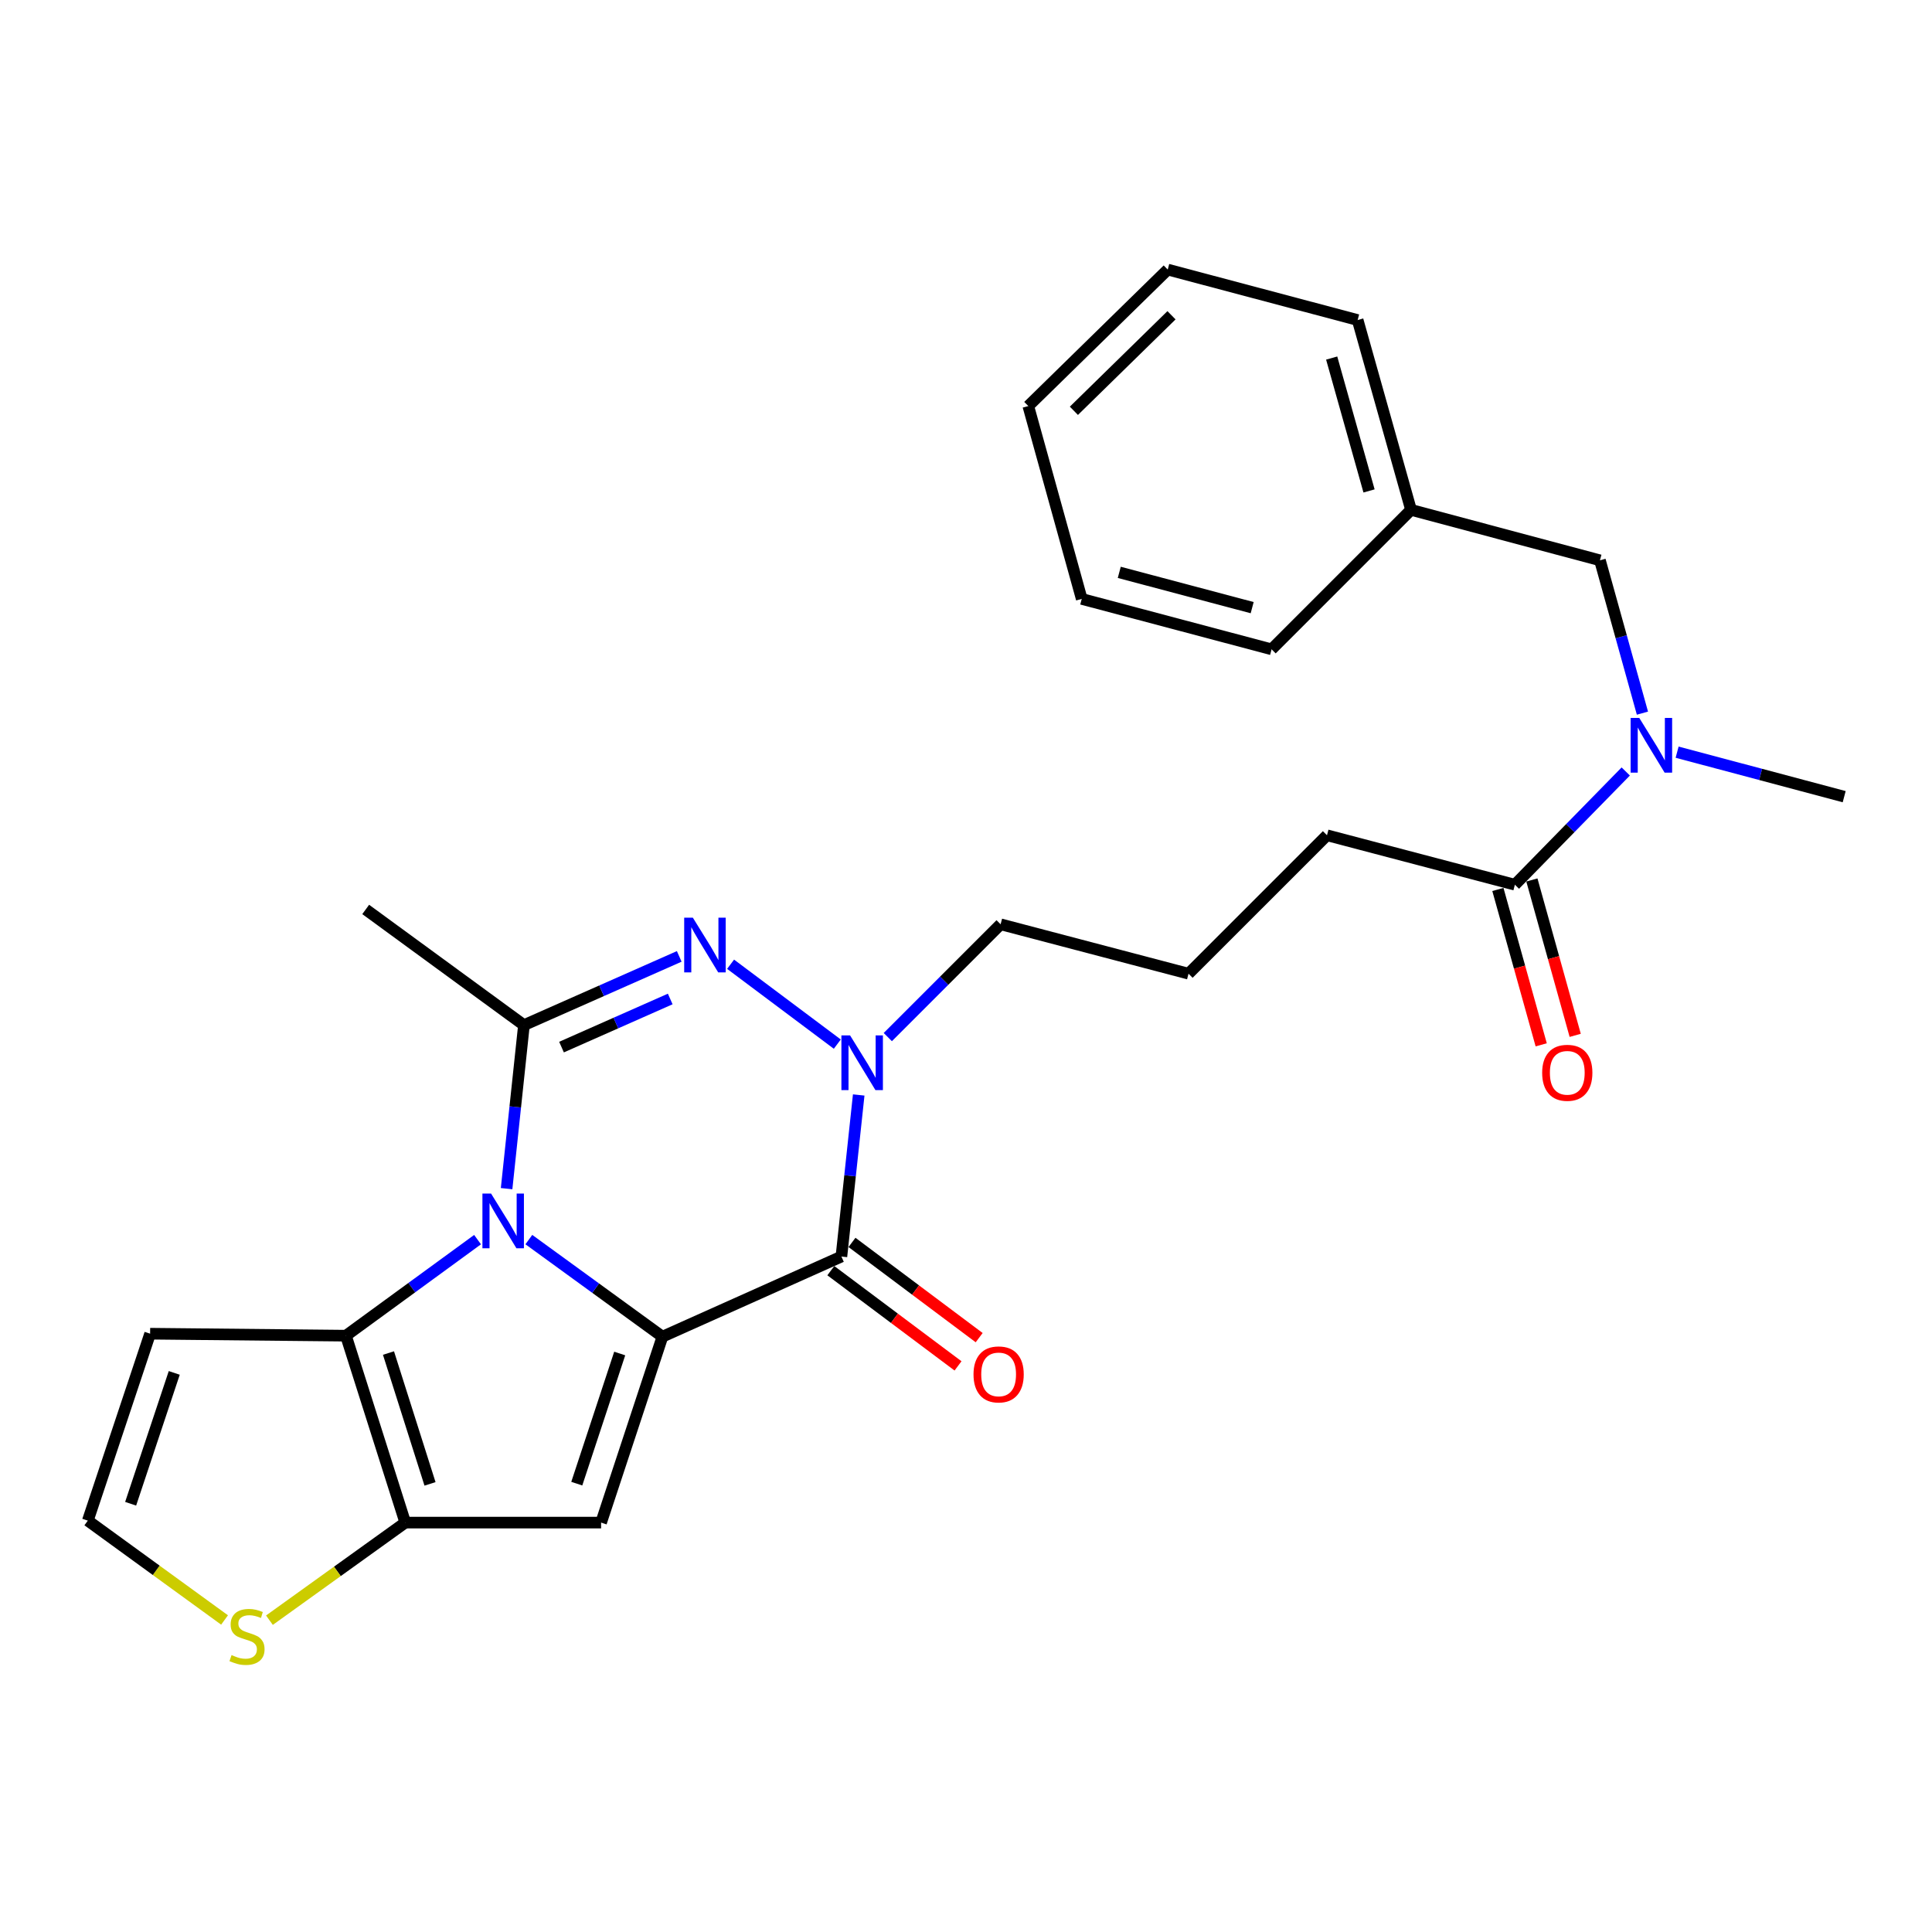 <?xml version='1.0' encoding='iso-8859-1'?>
<svg version='1.1' baseProfile='full'
              xmlns='http://www.w3.org/2000/svg'
                      xmlns:rdkit='http://www.rdkit.org/xml'
                      xmlns:xlink='http://www.w3.org/1999/xlink'
                  xml:space='preserve'
width='1000px' height='1000px' viewBox='0 0 1000 1000'>
<!-- END OF HEADER -->
<rect style='opacity:1.0;fill:#FFFFFF;stroke:none' width='1000' height='1000' x='0' y='0'> </rect>
<path class='bond-0' d='M 342.872,691.863 L 308.301,666.737' style='fill:none;fill-rule:evenodd;stroke:#000000;stroke-width:6px;stroke-linecap:butt;stroke-linejoin:miter;stroke-opacity:1' />
<path class='bond-0' d='M 308.301,666.737 L 273.729,641.611' style='fill:none;fill-rule:evenodd;stroke:#0000FF;stroke-width:6px;stroke-linecap:butt;stroke-linejoin:miter;stroke-opacity:1' />
<path class='bond-1' d='M 342.872,691.863 L 435.513,650.384' style='fill:none;fill-rule:evenodd;stroke:#000000;stroke-width:6px;stroke-linecap:butt;stroke-linejoin:miter;stroke-opacity:1' />
<path class='bond-4' d='M 342.872,691.863 L 311.126,788.097' style='fill:none;fill-rule:evenodd;stroke:#000000;stroke-width:6px;stroke-linecap:butt;stroke-linejoin:miter;stroke-opacity:1' />
<path class='bond-4' d='M 320.762,700.575 L 298.539,767.939' style='fill:none;fill-rule:evenodd;stroke:#000000;stroke-width:6px;stroke-linecap:butt;stroke-linejoin:miter;stroke-opacity:1' />
<path class='bond-2' d='M 262.214,615.246 L 266.702,572.925' style='fill:none;fill-rule:evenodd;stroke:#0000FF;stroke-width:6px;stroke-linecap:butt;stroke-linejoin:miter;stroke-opacity:1' />
<path class='bond-2' d='M 266.702,572.925 L 271.19,530.605' style='fill:none;fill-rule:evenodd;stroke:#000000;stroke-width:6px;stroke-linecap:butt;stroke-linejoin:miter;stroke-opacity:1' />
<path class='bond-6' d='M 247.183,641.629 L 213.12,666.488' style='fill:none;fill-rule:evenodd;stroke:#0000FF;stroke-width:6px;stroke-linecap:butt;stroke-linejoin:miter;stroke-opacity:1' />
<path class='bond-6' d='M 213.12,666.488 L 179.057,691.346' style='fill:none;fill-rule:evenodd;stroke:#000000;stroke-width:6px;stroke-linecap:butt;stroke-linejoin:miter;stroke-opacity:1' />
<path class='bond-5' d='M 435.513,650.384 L 439.989,608.569' style='fill:none;fill-rule:evenodd;stroke:#000000;stroke-width:6px;stroke-linecap:butt;stroke-linejoin:miter;stroke-opacity:1' />
<path class='bond-5' d='M 439.989,608.569 L 444.465,566.753' style='fill:none;fill-rule:evenodd;stroke:#0000FF;stroke-width:6px;stroke-linecap:butt;stroke-linejoin:miter;stroke-opacity:1' />
<path class='bond-13' d='M 430.039,657.696 L 462.955,682.341' style='fill:none;fill-rule:evenodd;stroke:#000000;stroke-width:6px;stroke-linecap:butt;stroke-linejoin:miter;stroke-opacity:1' />
<path class='bond-13' d='M 462.955,682.341 L 495.872,706.985' style='fill:none;fill-rule:evenodd;stroke:#FF0000;stroke-width:6px;stroke-linecap:butt;stroke-linejoin:miter;stroke-opacity:1' />
<path class='bond-13' d='M 440.987,643.072 L 473.904,667.717' style='fill:none;fill-rule:evenodd;stroke:#000000;stroke-width:6px;stroke-linecap:butt;stroke-linejoin:miter;stroke-opacity:1' />
<path class='bond-13' d='M 473.904,667.717 L 506.821,692.361' style='fill:none;fill-rule:evenodd;stroke:#FF0000;stroke-width:6px;stroke-linecap:butt;stroke-linejoin:miter;stroke-opacity:1' />
<path class='bond-17' d='M 271.19,530.605 L 189.287,470.726' style='fill:none;fill-rule:evenodd;stroke:#000000;stroke-width:6px;stroke-linecap:butt;stroke-linejoin:miter;stroke-opacity:1' />
<path class='bond-28' d='M 271.19,530.605 L 311.382,512.819' style='fill:none;fill-rule:evenodd;stroke:#000000;stroke-width:6px;stroke-linecap:butt;stroke-linejoin:miter;stroke-opacity:1' />
<path class='bond-28' d='M 311.382,512.819 L 351.574,495.033' style='fill:none;fill-rule:evenodd;stroke:#0000FF;stroke-width:6px;stroke-linecap:butt;stroke-linejoin:miter;stroke-opacity:1' />
<path class='bond-28' d='M 290.64,541.975 L 318.775,529.524' style='fill:none;fill-rule:evenodd;stroke:#000000;stroke-width:6px;stroke-linecap:butt;stroke-linejoin:miter;stroke-opacity:1' />
<path class='bond-28' d='M 318.775,529.524 L 346.909,517.074' style='fill:none;fill-rule:evenodd;stroke:#0000FF;stroke-width:6px;stroke-linecap:butt;stroke-linejoin:miter;stroke-opacity:1' />
<path class='bond-3' d='M 378.157,499.09 L 433.384,540.438' style='fill:none;fill-rule:evenodd;stroke:#0000FF;stroke-width:6px;stroke-linecap:butt;stroke-linejoin:miter;stroke-opacity:1' />
<path class='bond-7' d='M 311.126,788.097 L 209.768,788.097' style='fill:none;fill-rule:evenodd;stroke:#000000;stroke-width:6px;stroke-linecap:butt;stroke-linejoin:miter;stroke-opacity:1' />
<path class='bond-16' d='M 459.524,536.797 L 488.719,507.603' style='fill:none;fill-rule:evenodd;stroke:#0000FF;stroke-width:6px;stroke-linecap:butt;stroke-linejoin:miter;stroke-opacity:1' />
<path class='bond-16' d='M 488.719,507.603 L 517.913,478.409' style='fill:none;fill-rule:evenodd;stroke:#000000;stroke-width:6px;stroke-linecap:butt;stroke-linejoin:miter;stroke-opacity:1' />
<path class='bond-9' d='M 179.057,691.346 L 77.698,690.321' style='fill:none;fill-rule:evenodd;stroke:#000000;stroke-width:6px;stroke-linecap:butt;stroke-linejoin:miter;stroke-opacity:1' />
<path class='bond-27' d='M 179.057,691.346 L 209.768,788.097' style='fill:none;fill-rule:evenodd;stroke:#000000;stroke-width:6px;stroke-linecap:butt;stroke-linejoin:miter;stroke-opacity:1' />
<path class='bond-27' d='M 201.075,700.331 L 222.573,768.057' style='fill:none;fill-rule:evenodd;stroke:#000000;stroke-width:6px;stroke-linecap:butt;stroke-linejoin:miter;stroke-opacity:1' />
<path class='bond-8' d='M 209.768,788.097 L 174.612,813.352' style='fill:none;fill-rule:evenodd;stroke:#000000;stroke-width:6px;stroke-linecap:butt;stroke-linejoin:miter;stroke-opacity:1' />
<path class='bond-8' d='M 174.612,813.352 L 139.456,838.607' style='fill:none;fill-rule:evenodd;stroke:#CCCC00;stroke-width:6px;stroke-linecap:butt;stroke-linejoin:miter;stroke-opacity:1' />
<path class='bond-12' d='M 116.228,838.494 L 80.841,812.783' style='fill:none;fill-rule:evenodd;stroke:#CCCC00;stroke-width:6px;stroke-linecap:butt;stroke-linejoin:miter;stroke-opacity:1' />
<path class='bond-12' d='M 80.841,812.783 L 45.455,787.072' style='fill:none;fill-rule:evenodd;stroke:#000000;stroke-width:6px;stroke-linecap:butt;stroke-linejoin:miter;stroke-opacity:1' />
<path class='bond-29' d='M 77.698,690.321 L 45.455,787.072' style='fill:none;fill-rule:evenodd;stroke:#000000;stroke-width:6px;stroke-linecap:butt;stroke-linejoin:miter;stroke-opacity:1' />
<path class='bond-29' d='M 90.193,710.609 L 67.622,778.335' style='fill:none;fill-rule:evenodd;stroke:#000000;stroke-width:6px;stroke-linecap:butt;stroke-linejoin:miter;stroke-opacity:1' />
<path class='bond-10' d='M 784.102,457.928 L 686.844,432.332' style='fill:none;fill-rule:evenodd;stroke:#000000;stroke-width:6px;stroke-linecap:butt;stroke-linejoin:miter;stroke-opacity:1' />
<path class='bond-11' d='M 784.102,457.928 L 812.794,428.622' style='fill:none;fill-rule:evenodd;stroke:#000000;stroke-width:6px;stroke-linecap:butt;stroke-linejoin:miter;stroke-opacity:1' />
<path class='bond-11' d='M 812.794,428.622 L 841.485,399.317' style='fill:none;fill-rule:evenodd;stroke:#0000FF;stroke-width:6px;stroke-linecap:butt;stroke-linejoin:miter;stroke-opacity:1' />
<path class='bond-15' d='M 775.304,460.381 L 786.515,500.593' style='fill:none;fill-rule:evenodd;stroke:#000000;stroke-width:6px;stroke-linecap:butt;stroke-linejoin:miter;stroke-opacity:1' />
<path class='bond-15' d='M 786.515,500.593 L 797.726,540.805' style='fill:none;fill-rule:evenodd;stroke:#FF0000;stroke-width:6px;stroke-linecap:butt;stroke-linejoin:miter;stroke-opacity:1' />
<path class='bond-15' d='M 792.901,455.475 L 804.112,495.687' style='fill:none;fill-rule:evenodd;stroke:#000000;stroke-width:6px;stroke-linecap:butt;stroke-linejoin:miter;stroke-opacity:1' />
<path class='bond-15' d='M 804.112,495.687 L 815.323,535.899' style='fill:none;fill-rule:evenodd;stroke:#FF0000;stroke-width:6px;stroke-linecap:butt;stroke-linejoin:miter;stroke-opacity:1' />
<path class='bond-14' d='M 850.122,369.124 L 839.125,329.573' style='fill:none;fill-rule:evenodd;stroke:#0000FF;stroke-width:6px;stroke-linecap:butt;stroke-linejoin:miter;stroke-opacity:1' />
<path class='bond-14' d='M 839.125,329.573 L 828.129,290.022' style='fill:none;fill-rule:evenodd;stroke:#000000;stroke-width:6px;stroke-linecap:butt;stroke-linejoin:miter;stroke-opacity:1' />
<path class='bond-21' d='M 868.072,389.318 L 911.309,400.838' style='fill:none;fill-rule:evenodd;stroke:#0000FF;stroke-width:6px;stroke-linecap:butt;stroke-linejoin:miter;stroke-opacity:1' />
<path class='bond-21' d='M 911.309,400.838 L 954.545,412.359' style='fill:none;fill-rule:evenodd;stroke:#000000;stroke-width:6px;stroke-linecap:butt;stroke-linejoin:miter;stroke-opacity:1' />
<path class='bond-18' d='M 828.129,290.022 L 730.343,263.898' style='fill:none;fill-rule:evenodd;stroke:#000000;stroke-width:6px;stroke-linecap:butt;stroke-linejoin:miter;stroke-opacity:1' />
<path class='bond-20' d='M 517.913,478.409 L 615.182,503.984' style='fill:none;fill-rule:evenodd;stroke:#000000;stroke-width:6px;stroke-linecap:butt;stroke-linejoin:miter;stroke-opacity:1' />
<path class='bond-22' d='M 730.343,263.898 L 702.717,165.645' style='fill:none;fill-rule:evenodd;stroke:#000000;stroke-width:6px;stroke-linecap:butt;stroke-linejoin:miter;stroke-opacity:1' />
<path class='bond-22' d='M 708.613,254.105 L 689.275,185.328' style='fill:none;fill-rule:evenodd;stroke:#000000;stroke-width:6px;stroke-linecap:butt;stroke-linejoin:miter;stroke-opacity:1' />
<path class='bond-23' d='M 730.343,263.898 L 658.173,336.088' style='fill:none;fill-rule:evenodd;stroke:#000000;stroke-width:6px;stroke-linecap:butt;stroke-linejoin:miter;stroke-opacity:1' />
<path class='bond-19' d='M 686.844,432.332 L 615.182,503.984' style='fill:none;fill-rule:evenodd;stroke:#000000;stroke-width:6px;stroke-linecap:butt;stroke-linejoin:miter;stroke-opacity:1' />
<path class='bond-25' d='M 702.717,165.645 L 604.413,139.532' style='fill:none;fill-rule:evenodd;stroke:#000000;stroke-width:6px;stroke-linecap:butt;stroke-linejoin:miter;stroke-opacity:1' />
<path class='bond-24' d='M 658.173,336.088 L 559.9,309.995' style='fill:none;fill-rule:evenodd;stroke:#000000;stroke-width:6px;stroke-linecap:butt;stroke-linejoin:miter;stroke-opacity:1' />
<path class='bond-24' d='M 648.12,314.518 L 579.329,296.253' style='fill:none;fill-rule:evenodd;stroke:#000000;stroke-width:6px;stroke-linecap:butt;stroke-linejoin:miter;stroke-opacity:1' />
<path class='bond-26' d='M 559.9,309.995 L 532.244,210.169' style='fill:none;fill-rule:evenodd;stroke:#000000;stroke-width:6px;stroke-linecap:butt;stroke-linejoin:miter;stroke-opacity:1' />
<path class='bond-30' d='M 604.413,139.532 L 532.244,210.169' style='fill:none;fill-rule:evenodd;stroke:#000000;stroke-width:6px;stroke-linecap:butt;stroke-linejoin:miter;stroke-opacity:1' />
<path class='bond-30' d='M 606.366,163.183 L 555.847,212.629' style='fill:none;fill-rule:evenodd;stroke:#000000;stroke-width:6px;stroke-linecap:butt;stroke-linejoin:miter;stroke-opacity:1' />
<path  class='atom-1' d='M 254.182 617.794
L 263.462 632.794
Q 264.382 634.274, 265.862 636.954
Q 267.342 639.634, 267.422 639.794
L 267.422 617.794
L 271.182 617.794
L 271.182 646.114
L 267.302 646.114
L 257.342 629.714
Q 256.182 627.794, 254.942 625.594
Q 253.742 623.394, 253.382 622.714
L 253.382 646.114
L 249.702 646.114
L 249.702 617.794
L 254.182 617.794
' fill='#0000FF'/>
<path  class='atom-4' d='M 358.616 474.986
L 367.896 489.986
Q 368.816 491.466, 370.296 494.146
Q 371.776 496.826, 371.856 496.986
L 371.856 474.986
L 375.616 474.986
L 375.616 503.306
L 371.736 503.306
L 361.776 486.906
Q 360.616 484.986, 359.376 482.786
Q 358.176 480.586, 357.816 479.906
L 357.816 503.306
L 354.136 503.306
L 354.136 474.986
L 358.616 474.986
' fill='#0000FF'/>
<path  class='atom-6' d='M 439.991 535.911
L 449.271 550.911
Q 450.191 552.391, 451.671 555.071
Q 453.151 557.751, 453.231 557.911
L 453.231 535.911
L 456.991 535.911
L 456.991 564.231
L 453.111 564.231
L 443.151 547.831
Q 441.991 545.911, 440.751 543.711
Q 439.551 541.511, 439.191 540.831
L 439.191 564.231
L 435.511 564.231
L 435.511 535.911
L 439.991 535.911
' fill='#0000FF'/>
<path  class='atom-9' d='M 119.855 856.661
Q 120.175 856.781, 121.495 857.341
Q 122.815 857.901, 124.255 858.261
Q 125.735 858.581, 127.175 858.581
Q 129.855 858.581, 131.415 857.301
Q 132.975 855.981, 132.975 853.701
Q 132.975 852.141, 132.175 851.181
Q 131.415 850.221, 130.215 849.701
Q 129.015 849.181, 127.015 848.581
Q 124.495 847.821, 122.975 847.101
Q 121.495 846.381, 120.415 844.861
Q 119.375 843.341, 119.375 840.781
Q 119.375 837.221, 121.775 835.021
Q 124.215 832.821, 129.015 832.821
Q 132.295 832.821, 136.015 834.381
L 135.095 837.461
Q 131.695 836.061, 129.135 836.061
Q 126.375 836.061, 124.855 837.221
Q 123.335 838.341, 123.375 840.301
Q 123.375 841.821, 124.135 842.741
Q 124.935 843.661, 126.055 844.181
Q 127.215 844.701, 129.135 845.301
Q 131.695 846.101, 133.215 846.901
Q 134.735 847.701, 135.815 849.341
Q 136.935 850.941, 136.935 853.701
Q 136.935 857.621, 134.295 859.741
Q 131.695 861.821, 127.335 861.821
Q 124.815 861.821, 122.895 861.261
Q 121.015 860.741, 118.775 859.821
L 119.855 856.661
' fill='#CCCC00'/>
<path  class='atom-12' d='M 848.49 371.608
L 857.77 386.608
Q 858.69 388.088, 860.17 390.768
Q 861.65 393.448, 861.73 393.608
L 861.73 371.608
L 865.49 371.608
L 865.49 399.928
L 861.61 399.928
L 851.65 383.528
Q 850.49 381.608, 849.25 379.408
Q 848.05 377.208, 847.69 376.528
L 847.69 399.928
L 844.01 399.928
L 844.01 371.608
L 848.49 371.608
' fill='#0000FF'/>
<path  class='atom-14' d='M 503.888 711.389
Q 503.888 704.589, 507.248 700.789
Q 510.608 696.989, 516.888 696.989
Q 523.168 696.989, 526.528 700.789
Q 529.888 704.589, 529.888 711.389
Q 529.888 718.269, 526.488 722.189
Q 523.088 726.069, 516.888 726.069
Q 510.648 726.069, 507.248 722.189
Q 503.888 718.309, 503.888 711.389
M 516.888 722.869
Q 521.208 722.869, 523.528 719.989
Q 525.888 717.069, 525.888 711.389
Q 525.888 705.829, 523.528 703.029
Q 521.208 700.189, 516.888 700.189
Q 512.568 700.189, 510.208 702.989
Q 507.888 705.789, 507.888 711.389
Q 507.888 717.109, 510.208 719.989
Q 512.568 722.869, 516.888 722.869
' fill='#FF0000'/>
<path  class='atom-16' d='M 798.221 555.276
Q 798.221 548.476, 801.581 544.676
Q 804.941 540.876, 811.221 540.876
Q 817.501 540.876, 820.861 544.676
Q 824.221 548.476, 824.221 555.276
Q 824.221 562.156, 820.821 566.076
Q 817.421 569.956, 811.221 569.956
Q 804.981 569.956, 801.581 566.076
Q 798.221 562.196, 798.221 555.276
M 811.221 566.756
Q 815.541 566.756, 817.861 563.876
Q 820.221 560.956, 820.221 555.276
Q 820.221 549.716, 817.861 546.916
Q 815.541 544.076, 811.221 544.076
Q 806.901 544.076, 804.541 546.876
Q 802.221 549.676, 802.221 555.276
Q 802.221 560.996, 804.541 563.876
Q 806.901 566.756, 811.221 566.756
' fill='#FF0000'/>
</svg>
